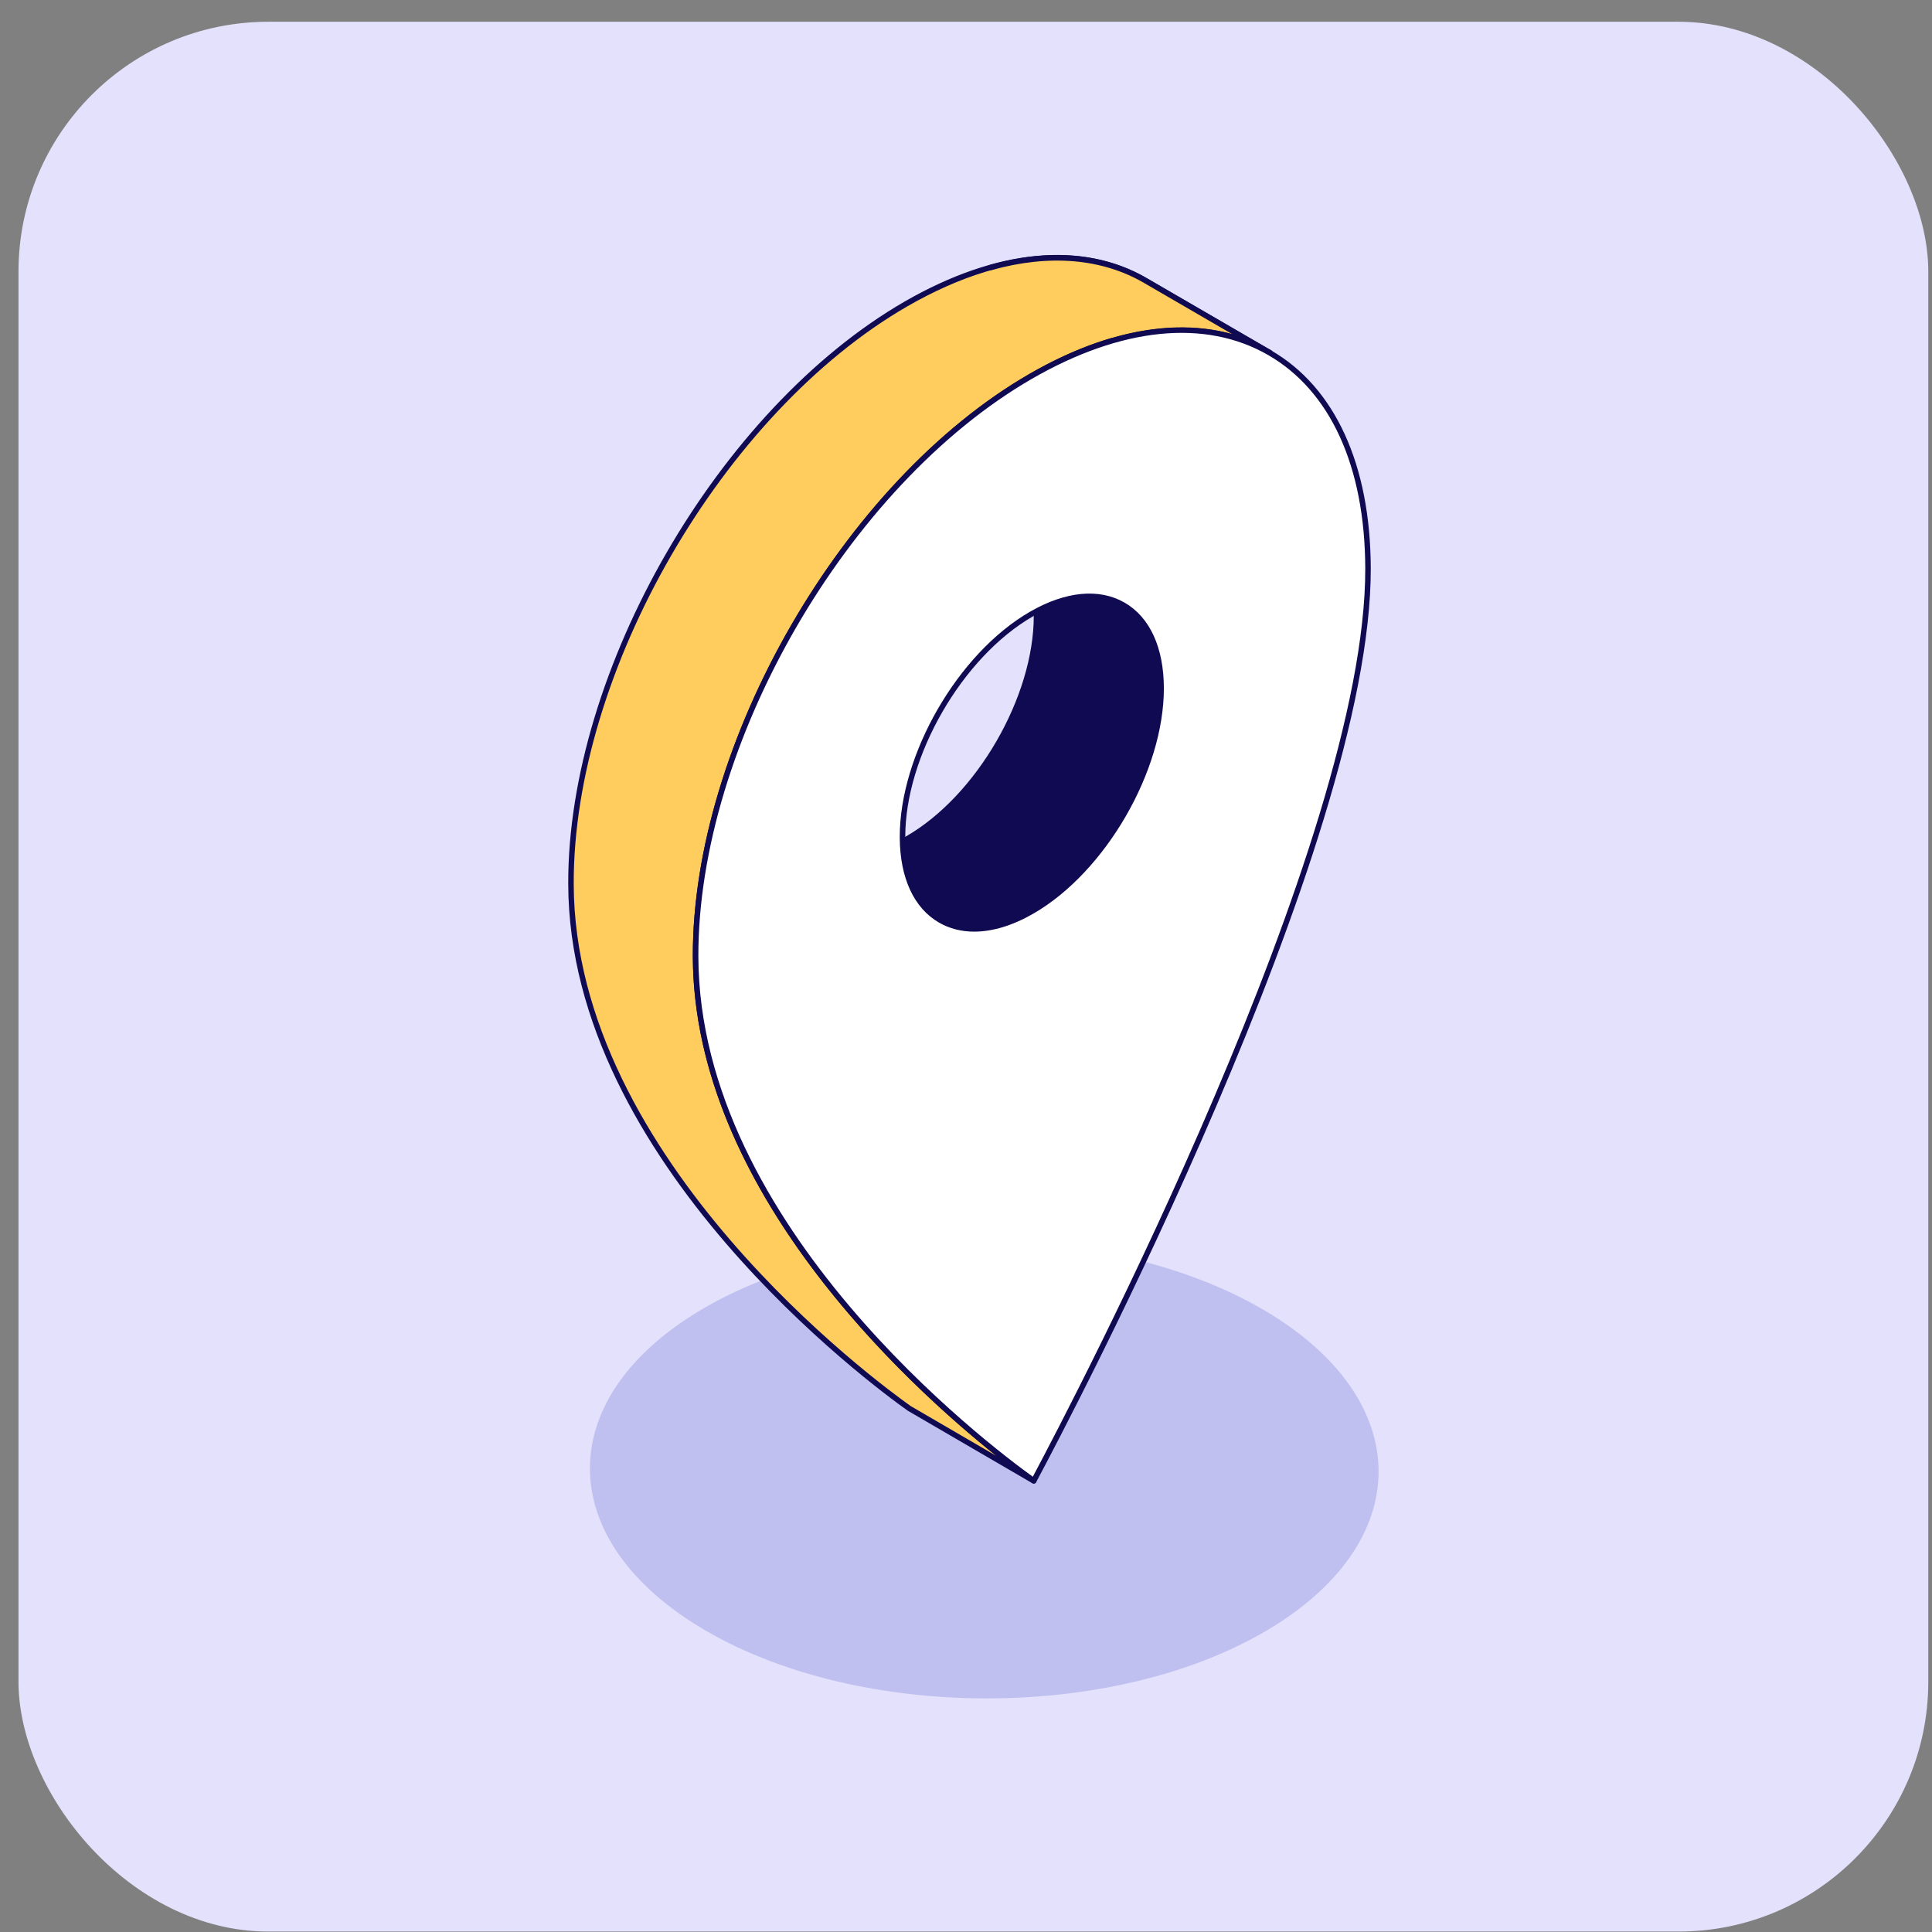<?xml version="1.0" encoding="UTF-8"?> <svg xmlns="http://www.w3.org/2000/svg" width="87" height="87" viewBox="0 0 87 87" fill="none"><rect x="0" y="0" width="87" height="87" fill="#808080" stroke="none"/><rect x="0.833" y="0.98" width="86" height="86" rx="11.25" fill="#E3E1FB"></rect><path d="M56.895 73.509C49.969 77.5 38.726 77.468 31.781 73.43C24.837 69.387 24.827 62.871 31.748 58.879C38.675 54.887 49.918 54.92 56.863 58.963C63.807 63.001 63.816 69.517 56.895 73.509Z" fill="#BFC0EF"></path><path d="M52.286 30.977C52.295 34.677 49.693 39.172 46.481 41.03C44.861 41.96 43.401 42.048 42.339 41.437L36.729 38.172C37.782 38.791 39.251 38.703 40.87 37.765C44.083 35.915 46.684 31.411 46.675 27.721C46.667 25.88 46.021 24.597 44.976 23.986L50.587 27.252C51.631 27.854 52.277 29.146 52.286 30.977Z" fill="#0F0A52"></path><path d="M43.865 41.951C43.286 41.951 42.75 41.816 42.277 41.544L36.69 38.292C36.682 38.288 36.674 38.283 36.666 38.279C36.608 38.244 36.588 38.168 36.622 38.109C36.656 38.05 36.731 38.031 36.791 38.065L36.814 38.078C37.871 38.687 39.288 38.538 40.808 37.658C43.984 35.829 46.56 31.372 46.552 27.721C46.544 25.994 45.962 24.706 44.914 24.093C44.855 24.058 44.835 23.983 44.87 23.924C44.903 23.864 44.979 23.845 45.039 23.879V23.879C45.039 23.88 45.04 23.88 45.04 23.88L50.649 27.144C51.776 27.794 52.401 29.155 52.41 30.977C52.41 30.977 52.41 30.977 52.41 30.977C52.419 34.703 49.786 39.261 46.543 41.137C45.6 41.678 44.689 41.951 43.865 41.951ZM37.828 38.668L42.401 41.33C43.467 41.943 44.894 41.798 46.419 40.923C49.594 39.086 52.171 34.625 52.162 30.978C52.154 29.248 51.572 27.963 50.525 27.359L45.941 24.69C46.494 25.43 46.793 26.467 46.799 27.72C46.808 31.45 44.176 36.004 40.932 37.872C39.821 38.516 38.754 38.783 37.828 38.668Z" fill="#0F0A52"></path><path d="M31.322 43.075C31.357 55.907 45.791 66.145 46.552 66.685L40.941 63.42C40.18 62.88 25.747 52.65 25.711 39.809C25.685 30.208 32.446 18.509 40.8 13.685C45.012 11.261 48.826 11.031 51.578 12.633L57.189 15.889C54.437 14.296 50.622 14.518 46.41 16.951C38.056 21.774 31.295 33.473 31.322 43.075Z" fill="#FFCC5E"></path><path d="M46.552 66.809C46.53 66.809 46.509 66.803 46.489 66.792L40.879 63.526C39.309 62.413 25.622 52.347 25.588 39.809C25.561 30.184 32.357 18.417 40.738 13.578C44.859 11.206 48.731 10.832 51.641 12.525L57.251 15.782C57.31 15.816 57.33 15.892 57.295 15.951C57.261 16.011 57.184 16.03 57.127 15.996L57.125 15.995C54.285 14.352 50.501 14.73 46.472 17.058C38.16 21.857 31.419 33.528 31.446 43.075C31.48 55.487 45.073 65.485 46.623 66.584C46.677 66.623 46.691 66.697 46.656 66.752C46.632 66.789 46.592 66.809 46.552 66.809ZM47.599 11.728C45.538 11.728 43.245 12.421 40.861 13.793C32.55 18.591 25.808 30.262 25.835 39.809C25.869 52.223 39.462 62.219 41.012 63.318L44.863 65.559C40.821 62.332 31.227 53.568 31.198 43.075C31.172 33.449 37.968 21.682 46.348 16.844C49.674 14.922 52.842 14.308 55.478 15.039L51.516 12.739C50.355 12.064 49.033 11.728 47.599 11.728Z" fill="#0F0A52"></path><path d="M44.633 12.04C47.308 11.295 49.693 11.534 51.577 12.633L57.19 15.89C55.299 14.797 52.915 14.558 50.239 15.303" fill="#FFCC5E"></path><path d="M57.19 16.014C57.168 16.014 57.147 16.009 57.128 15.997C55.231 14.901 52.86 14.702 50.273 15.422C50.209 15.441 50.139 15.402 50.12 15.336C50.102 15.27 50.14 15.202 50.206 15.184C52.114 14.653 53.908 14.611 55.493 15.049L51.515 12.74C49.626 11.639 47.258 11.438 44.666 12.159C44.602 12.179 44.532 12.139 44.513 12.073C44.495 12.007 44.534 11.939 44.599 11.921C47.257 11.181 49.691 11.39 51.639 12.527L57.252 15.783C57.311 15.818 57.331 15.893 57.297 15.952C57.274 15.992 57.232 16.014 57.19 16.014Z" fill="#0F0A52"></path><path d="M46.411 16.949C54.773 12.121 61.576 15.991 61.603 25.594C61.639 38.429 47.307 65.268 46.552 66.681C45.793 66.142 31.36 55.91 31.324 43.075C31.297 33.473 38.055 21.774 46.411 16.949ZM46.48 41.03C49.695 39.173 52.296 34.674 52.286 30.979C52.276 27.285 49.657 25.799 46.442 27.655C43.233 29.508 40.631 34.008 40.641 37.702C40.652 41.397 43.27 42.883 46.48 41.03Z" fill="white"></path><path d="M46.552 66.805C46.527 66.805 46.502 66.797 46.481 66.782C44.921 65.676 31.236 55.613 31.2 43.075C31.173 33.449 37.969 21.681 46.35 16.842C50.451 14.474 54.311 14.095 57.225 15.771C60.114 17.433 61.713 20.922 61.727 25.593C61.762 38.108 48.207 63.846 46.661 66.739C46.645 66.771 46.615 66.793 46.581 66.801C46.571 66.803 46.562 66.805 46.552 66.805ZM46.411 16.949L46.473 17.056C38.161 21.855 31.421 33.527 31.448 43.075C31.482 55.225 44.505 65.057 46.509 66.498C48.335 63.069 61.514 37.886 61.479 25.594C61.466 21.015 59.912 17.602 57.101 15.985C54.268 14.354 50.493 14.736 46.473 17.056L46.411 16.949ZM43.87 41.953C43.294 41.953 42.76 41.818 42.288 41.547C41.151 40.893 40.523 39.528 40.517 37.703C40.507 33.976 43.136 29.421 46.38 27.548C47.982 26.623 49.496 26.477 50.64 27.136C51.776 27.79 52.404 29.155 52.41 30.979C52.42 34.705 49.788 39.262 46.541 41.137C45.602 41.679 44.693 41.953 43.87 41.953ZM49.056 26.977C48.276 26.977 47.407 27.241 46.503 27.762C43.329 29.596 40.754 34.054 40.765 37.702C40.77 39.435 41.354 40.724 42.411 41.332C43.475 41.945 44.898 41.8 46.418 40.923C49.596 39.087 52.173 34.627 52.162 30.98C52.157 29.247 51.573 27.958 50.517 27.351C50.083 27.101 49.59 26.977 49.056 26.977Z" fill="#0F0A52"></path></svg> 